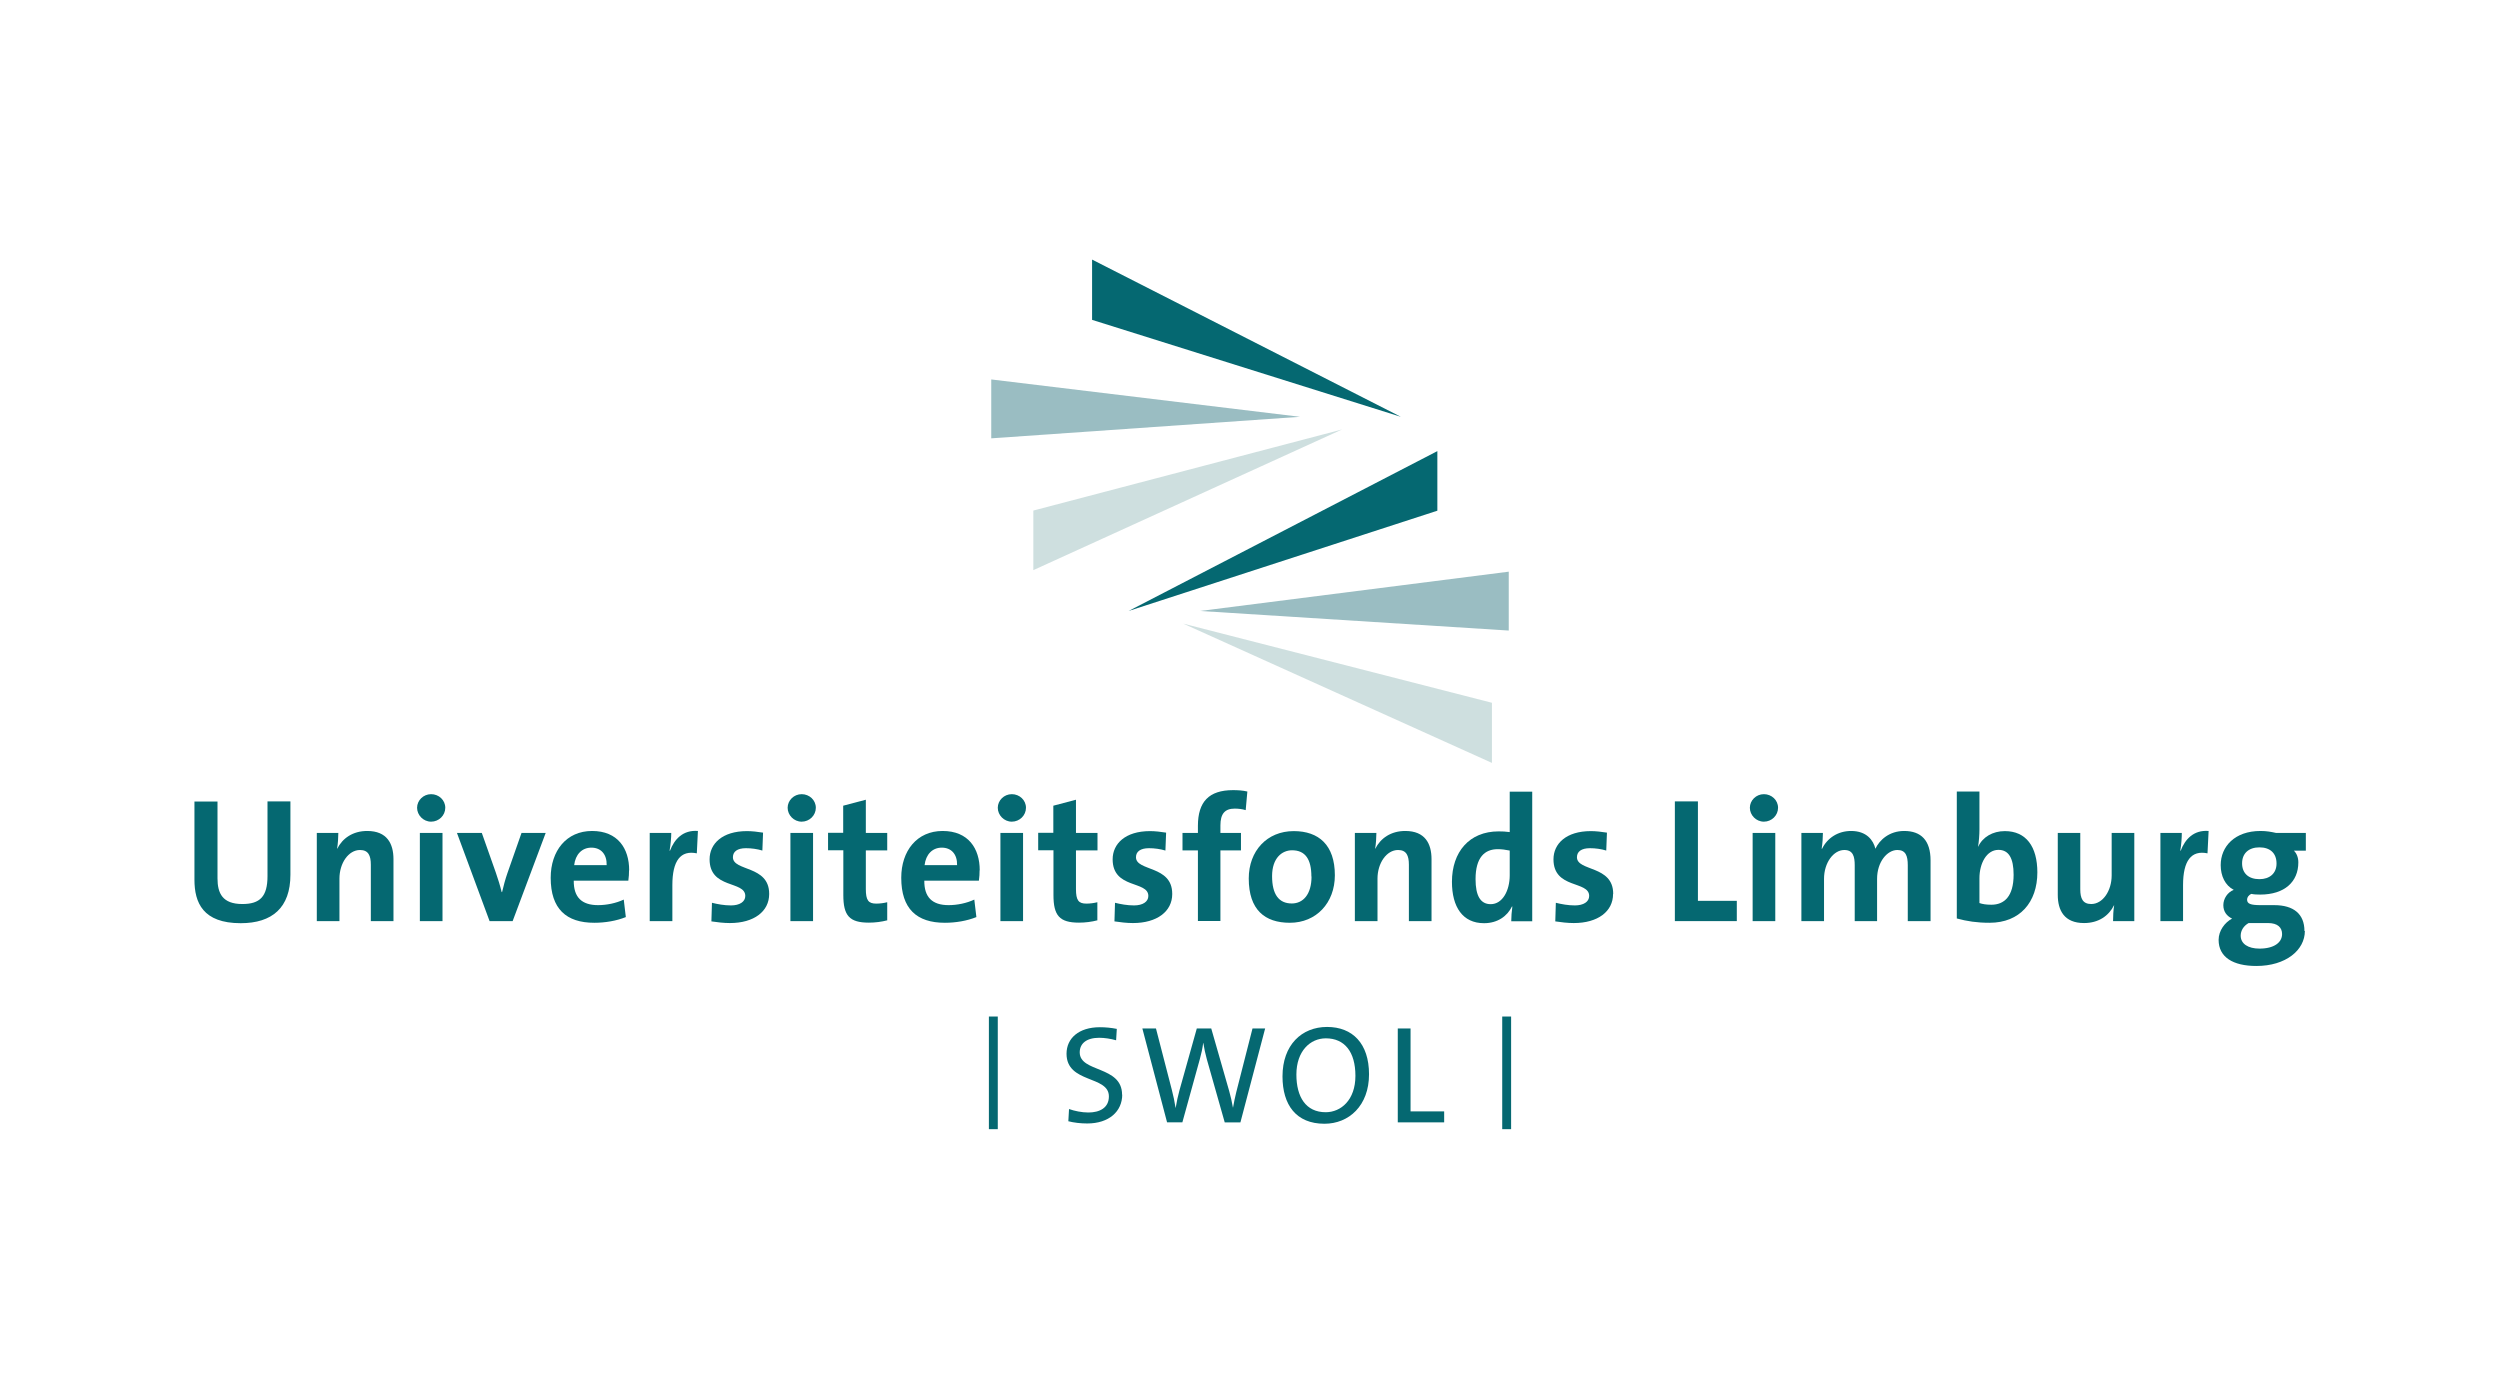 <?xml version="1.0" encoding="UTF-8"?>
<svg id="Laag_1" data-name="Laag 1" xmlns="http://www.w3.org/2000/svg" viewBox="0 0 180 100">
  <defs>
    <style>
      .cls-1 {
        fill: #056871;
      }

      .cls-2 {
        fill: #9abdc2;
      }

      .cls-3 {
        fill: #cedfdf;
      }
    </style>
  </defs>
  <path class="cls-1" d="M20.91,62.97v-5.27h-1.65v5.38c0,1.47-.54,2.01-1.81,2.01-1.43,0-1.79-.77-1.79-1.85v-5.53h-1.66v5.63c0,1.65.61,3.13,3.33,3.13,2.27,0,3.58-1.12,3.58-3.49"/>
  <path class="cls-1" d="M28.33,66.32v-4.46c0-1.11-.46-2.03-1.89-2.03-1.03,0-1.78.52-2.16,1.28h-.01c.06-.34.09-.84.09-1.14h-1.55v6.35h1.63v-3.06c0-1.11.65-2.06,1.48-2.06.6,0,.78.4.78,1.06v4.06h1.62Z"/>
  <path class="cls-1" d="M31.86,59.97h-1.63v6.35h1.63v-6.35ZM32.06,58.16c0-.55-.46-.98-1.02-.98s-1.01.45-1.01.98.45,1,1.01,1,1.02-.45,1.02-1"/>
  <path class="cls-1" d="M39.29,59.97h-1.74l-1.02,2.91c-.15.43-.28.92-.38,1.35h-.03c-.11-.46-.27-.97-.42-1.4l-1.01-2.86h-1.79l2.35,6.35h1.66l2.38-6.35Z"/>
  <path class="cls-1" d="M43.68,62.29h-2.34c.09-.77.56-1.26,1.24-1.26s1.12.47,1.1,1.26M45.3,62.66c0-1.57-.82-2.83-2.67-2.83s-2.98,1.43-2.98,3.37c0,2.24,1.12,3.24,3.14,3.24.79,0,1.6-.14,2.27-.41l-.15-1.26c-.55.26-1.23.4-1.85.4-1.18,0-1.76-.57-1.75-1.76h3.93c.04-.27.05-.52.05-.74"/>
  <path class="cls-1" d="M50.26,59.83c-1.1-.09-1.71.61-2.02,1.42h-.03c.08-.45.12-.96.12-1.28h-1.55v6.35h1.63v-2.59c0-1.76.59-2.53,1.76-2.29l.08-1.61Z"/>
  <path class="cls-1" d="M55.38,64.35c0-2.06-2.61-1.6-2.61-2.63,0-.4.31-.65.94-.65.4,0,.82.06,1.18.17l.05-1.29c-.38-.06-.79-.11-1.16-.11-1.79,0-2.69.92-2.69,2.03,0,2.16,2.57,1.52,2.57,2.64,0,.42-.41.68-1.03.68-.49,0-.97-.09-1.37-.19l-.04,1.34c.41.06.87.12,1.33.12,1.74,0,2.83-.84,2.83-2.09"/>
  <path class="cls-1" d="M58.54,59.97h-1.63v6.35h1.63v-6.35ZM58.74,58.16c0-.55-.46-.98-1.02-.98s-1.01.45-1.01.98.45,1,1.01,1,1.02-.45,1.02-1"/>
  <path class="cls-1" d="M63.88,66.28v-1.32c-.23.06-.52.1-.79.1-.56,0-.75-.23-.75-1.05v-2.78h1.54v-1.26h-1.54v-2.39l-1.63.43v1.95h-1.09v1.26h1.1v3.22c0,1.48.43,1.99,1.84,1.99.45,0,.92-.06,1.33-.17"/>
  <path class="cls-1" d="M68.91,62.29h-2.34c.09-.77.56-1.26,1.24-1.26s1.12.47,1.1,1.26M70.54,62.66c0-1.57-.82-2.83-2.67-2.83s-2.98,1.43-2.98,3.37c0,2.24,1.12,3.24,3.14,3.24.79,0,1.6-.14,2.27-.41l-.15-1.26c-.55.26-1.23.4-1.85.4-1.18,0-1.76-.57-1.75-1.76h3.93c.04-.27.05-.52.05-.74"/>
  <path class="cls-1" d="M73.66,59.97h-1.63v6.35h1.63v-6.35ZM73.87,58.16c0-.55-.46-.98-1.02-.98s-1.01.45-1.01.98.45,1,1.01,1,1.02-.45,1.02-1"/>
  <path class="cls-1" d="M79.01,66.28v-1.32c-.23.06-.52.1-.79.1-.56,0-.75-.23-.75-1.05v-2.78h1.55v-1.26h-1.55v-2.39l-1.63.43v1.95h-1.09v1.26h1.1v3.22c0,1.48.43,1.99,1.84,1.99.45,0,.92-.06,1.33-.17"/>
  <path class="cls-1" d="M84.4,64.35c0-2.06-2.61-1.6-2.61-2.63,0-.4.31-.65.94-.65.4,0,.82.06,1.18.17l.05-1.29c-.38-.06-.79-.11-1.16-.11-1.79,0-2.69.92-2.69,2.03,0,2.16,2.57,1.52,2.57,2.64,0,.42-.41.68-1.03.68-.49,0-.97-.09-1.37-.19l-.04,1.34c.41.06.87.12,1.33.12,1.74,0,2.83-.84,2.83-2.09"/>
  <path class="cls-1" d="M89.81,56.99c-.33-.08-.69-.1-1.03-.1-1.74,0-2.53.84-2.53,2.57v.51h-1.11v1.26h1.11v5.08h1.62v-5.08h1.48v-1.26h-1.48v-.54c0-.84.32-1.21,1.03-1.21.24,0,.54.03.79.11l.12-1.34Z"/>
  <path class="cls-1" d="M94.43,63.11c0,1.29-.61,1.94-1.42,1.94-.94,0-1.42-.66-1.42-1.97s.72-1.86,1.44-1.86c.96,0,1.39.66,1.39,1.89M96.11,63.02c0-2.18-1.16-3.18-2.96-3.18-1.93,0-3.24,1.43-3.24,3.41,0,2.26,1.16,3.19,2.96,3.19,1.9,0,3.24-1.43,3.24-3.42"/>
  <path class="cls-1" d="M103.07,66.32v-4.46c0-1.11-.46-2.03-1.89-2.03-1.03,0-1.78.52-2.16,1.28h-.01c.06-.34.09-.84.09-1.14h-1.55v6.35h1.63v-3.06c0-1.11.65-2.06,1.48-2.06.6,0,.78.4.78,1.06v4.06h1.62Z"/>
  <path class="cls-1" d="M108.7,63.02c0,1.09-.51,2.08-1.37,2.08-.74,0-1.09-.61-1.09-1.8,0-1.57.66-2.16,1.6-2.16.28,0,.56.04.86.1v1.78ZM110.32,66.32v-9.32h-1.62v2.91c-.28-.04-.54-.05-.8-.05-2.11,0-3.36,1.48-3.36,3.63,0,1.81.77,2.98,2.31,2.98.97,0,1.67-.5,2.01-1.2h.03c-.05.35-.08.75-.08,1.06h1.52Z"/>
  <path class="cls-1" d="M116.15,64.35c0-2.06-2.61-1.6-2.61-2.63,0-.4.31-.65.94-.65.4,0,.82.06,1.17.17l.05-1.29c-.38-.06-.79-.11-1.16-.11-1.79,0-2.69.92-2.69,2.03,0,2.16,2.57,1.52,2.57,2.64,0,.42-.41.68-1.03.68-.49,0-.97-.09-1.37-.19l-.04,1.34c.41.06.87.12,1.33.12,1.74,0,2.83-.84,2.83-2.09"/>
  <polygon class="cls-1" points="125.05 66.32 125.05 64.86 122.25 64.86 122.25 57.7 120.59 57.7 120.59 66.32 125.05 66.32"/>
  <path class="cls-1" d="M127.82,59.97h-1.63v6.35h1.63v-6.35ZM128.02,58.16c0-.55-.46-.98-1.02-.98s-1.01.45-1.01.98.45,1,1.01,1,1.02-.45,1.02-1"/>
  <path class="cls-1" d="M139,66.32v-4.37c0-1.44-.68-2.12-1.9-2.12-1.07,0-1.78.65-2.07,1.28-.15-.61-.63-1.28-1.75-1.28-.94,0-1.71.5-2.09,1.28h-.03c.06-.37.09-.84.09-1.14h-1.55v6.35h1.63v-3.04c0-1.19.7-2.08,1.46-2.08.63,0,.75.47.75,1.1v4.02h1.61v-3.04c0-1.24.74-2.08,1.46-2.08.6,0,.75.42.75,1.1v4.02h1.63Z"/>
  <path class="cls-1" d="M144.98,62.98c0,1.57-.68,2.16-1.6,2.16-.36,0-.63-.04-.86-.12v-1.79c0-1.06.51-2.04,1.37-2.04.74,0,1.09.6,1.09,1.79M146.69,62.82c0-1.88-.82-2.98-2.34-2.98-.88,0-1.6.43-1.92,1.12h-.01c.06-.33.1-.86.1-1.24v-2.73h-1.63v9.14c.73.2,1.44.31,2.36.31,2.18,0,3.44-1.48,3.44-3.63"/>
  <path class="cls-1" d="M153.67,66.32v-6.35h-1.63v3.06c0,1.11-.64,2.06-1.47,2.06-.61,0-.79-.4-.79-1.06v-4.06h-1.62v4.46c0,1.11.46,2.03,1.89,2.03,1.05,0,1.78-.52,2.16-1.28h.01c-.06.34-.08.84-.08,1.14h1.53Z"/>
  <path class="cls-1" d="M159.03,59.83c-1.1-.09-1.71.61-2.02,1.42h-.03c.08-.45.11-.96.11-1.28h-1.54v6.35h1.63v-2.59c0-1.76.59-2.53,1.76-2.29l.08-1.61Z"/>
  <path class="cls-1" d="M164.31,67.25c0,.6-.56,1.05-1.63,1.05-.82,0-1.35-.35-1.35-.93,0-.36.2-.7.57-.91h1.4c.7,0,1.01.33,1.01.79M163.91,62.18c0,.7-.49,1.12-1.23,1.12-.79,0-1.25-.43-1.25-1.14s.47-1.15,1.25-1.15,1.23.43,1.23,1.16M165.92,67.03c0-1.23-.79-1.86-2.17-1.86h-.98c-.74,0-.98-.1-.98-.4,0-.15.1-.32.31-.41.17.04.41.05.63.05,1.76,0,2.75-.92,2.75-2.32,0-.36-.13-.66-.32-.84h.86v-1.28h-2.15c-.36-.08-.69-.14-1.11-.14-1.86,0-2.87,1.12-2.87,2.46,0,.78.32,1.46.94,1.78-.45.17-.75.64-.75,1.1s.24.78.63.97c-.52.27-.97.87-.97,1.53,0,1.24,1.03,1.88,2.72,1.88,2.12,0,3.49-1.14,3.49-2.52"/>
  <rect class="cls-1" x="71.2" y="73.19" width=".64" height="8.11"/>
  <rect class="cls-1" x="108.16" y="73.19" width=".64" height="8.11"/>
  <path class="cls-1" d="M80.79,78.82c0-2.11-3.05-1.58-3.05-3.05,0-.63.48-1.05,1.4-1.05.4,0,.83.07,1.22.18l.05-.82c-.4-.08-.81-.12-1.22-.12-1.52,0-2.4.8-2.4,1.91,0,2.15,3.05,1.55,3.05,3.07,0,.83-.67,1.16-1.48,1.16-.47,0-1-.11-1.39-.25l-.05.88c.39.1.87.16,1.36.16,1.57,0,2.52-.87,2.52-2.08"/>
  <path class="cls-1" d="M91.09,74.05h-.91l-1.17,4.59c-.09.36-.16.71-.23,1.1h-.01c-.07-.41-.17-.84-.27-1.19l-1.29-4.5h-1.04l-1.25,4.46c-.11.4-.2.82-.27,1.25h-.01c-.07-.44-.15-.85-.27-1.3l-1.14-4.41h-.98l1.78,6.76h1.1l1.26-4.56c.11-.39.19-.77.24-1.16h.01c.06.38.14.78.25,1.17l1.29,4.55h1.13l1.78-6.76Z"/>
  <path class="cls-1" d="M97.59,77.46c0,1.74-1.04,2.62-2.14,2.62-1.43,0-2.11-1.1-2.11-2.71,0-1.7,1-2.61,2.12-2.61,1.35,0,2.13.97,2.13,2.7M98.57,77.35c0-2.22-1.19-3.41-3.02-3.41s-3.21,1.3-3.21,3.56c0,2.05.98,3.41,3.02,3.41,1.76,0,3.21-1.3,3.21-3.56"/>
  <polygon class="cls-1" points="103.98 80.81 103.98 80.02 101.56 80.02 101.56 74.05 100.64 74.05 100.64 80.81 103.98 80.81"/>
  <polygon class="cls-1" points="78.63 18.69 100.86 30.01 78.63 23.03 78.63 18.69"/>
  <polygon class="cls-2" points="71.37 27.32 93.6 30.01 71.37 31.56 71.37 27.32"/>
  <polygon class="cls-3" points="74.4 36.76 96.63 30.92 74.4 41.05 74.4 36.76"/>
  <polygon class="cls-2" points="108.63 45.4 86.4 43.99 108.63 41.16 108.63 45.4"/>
  <polygon class="cls-1" points="103.49 36.77 81.26 43.99 103.49 32.48 103.49 36.77"/>
  <polygon class="cls-3" points="107.42 54.93 85.19 44.9 107.42 50.6 107.42 54.93"/>
</svg>